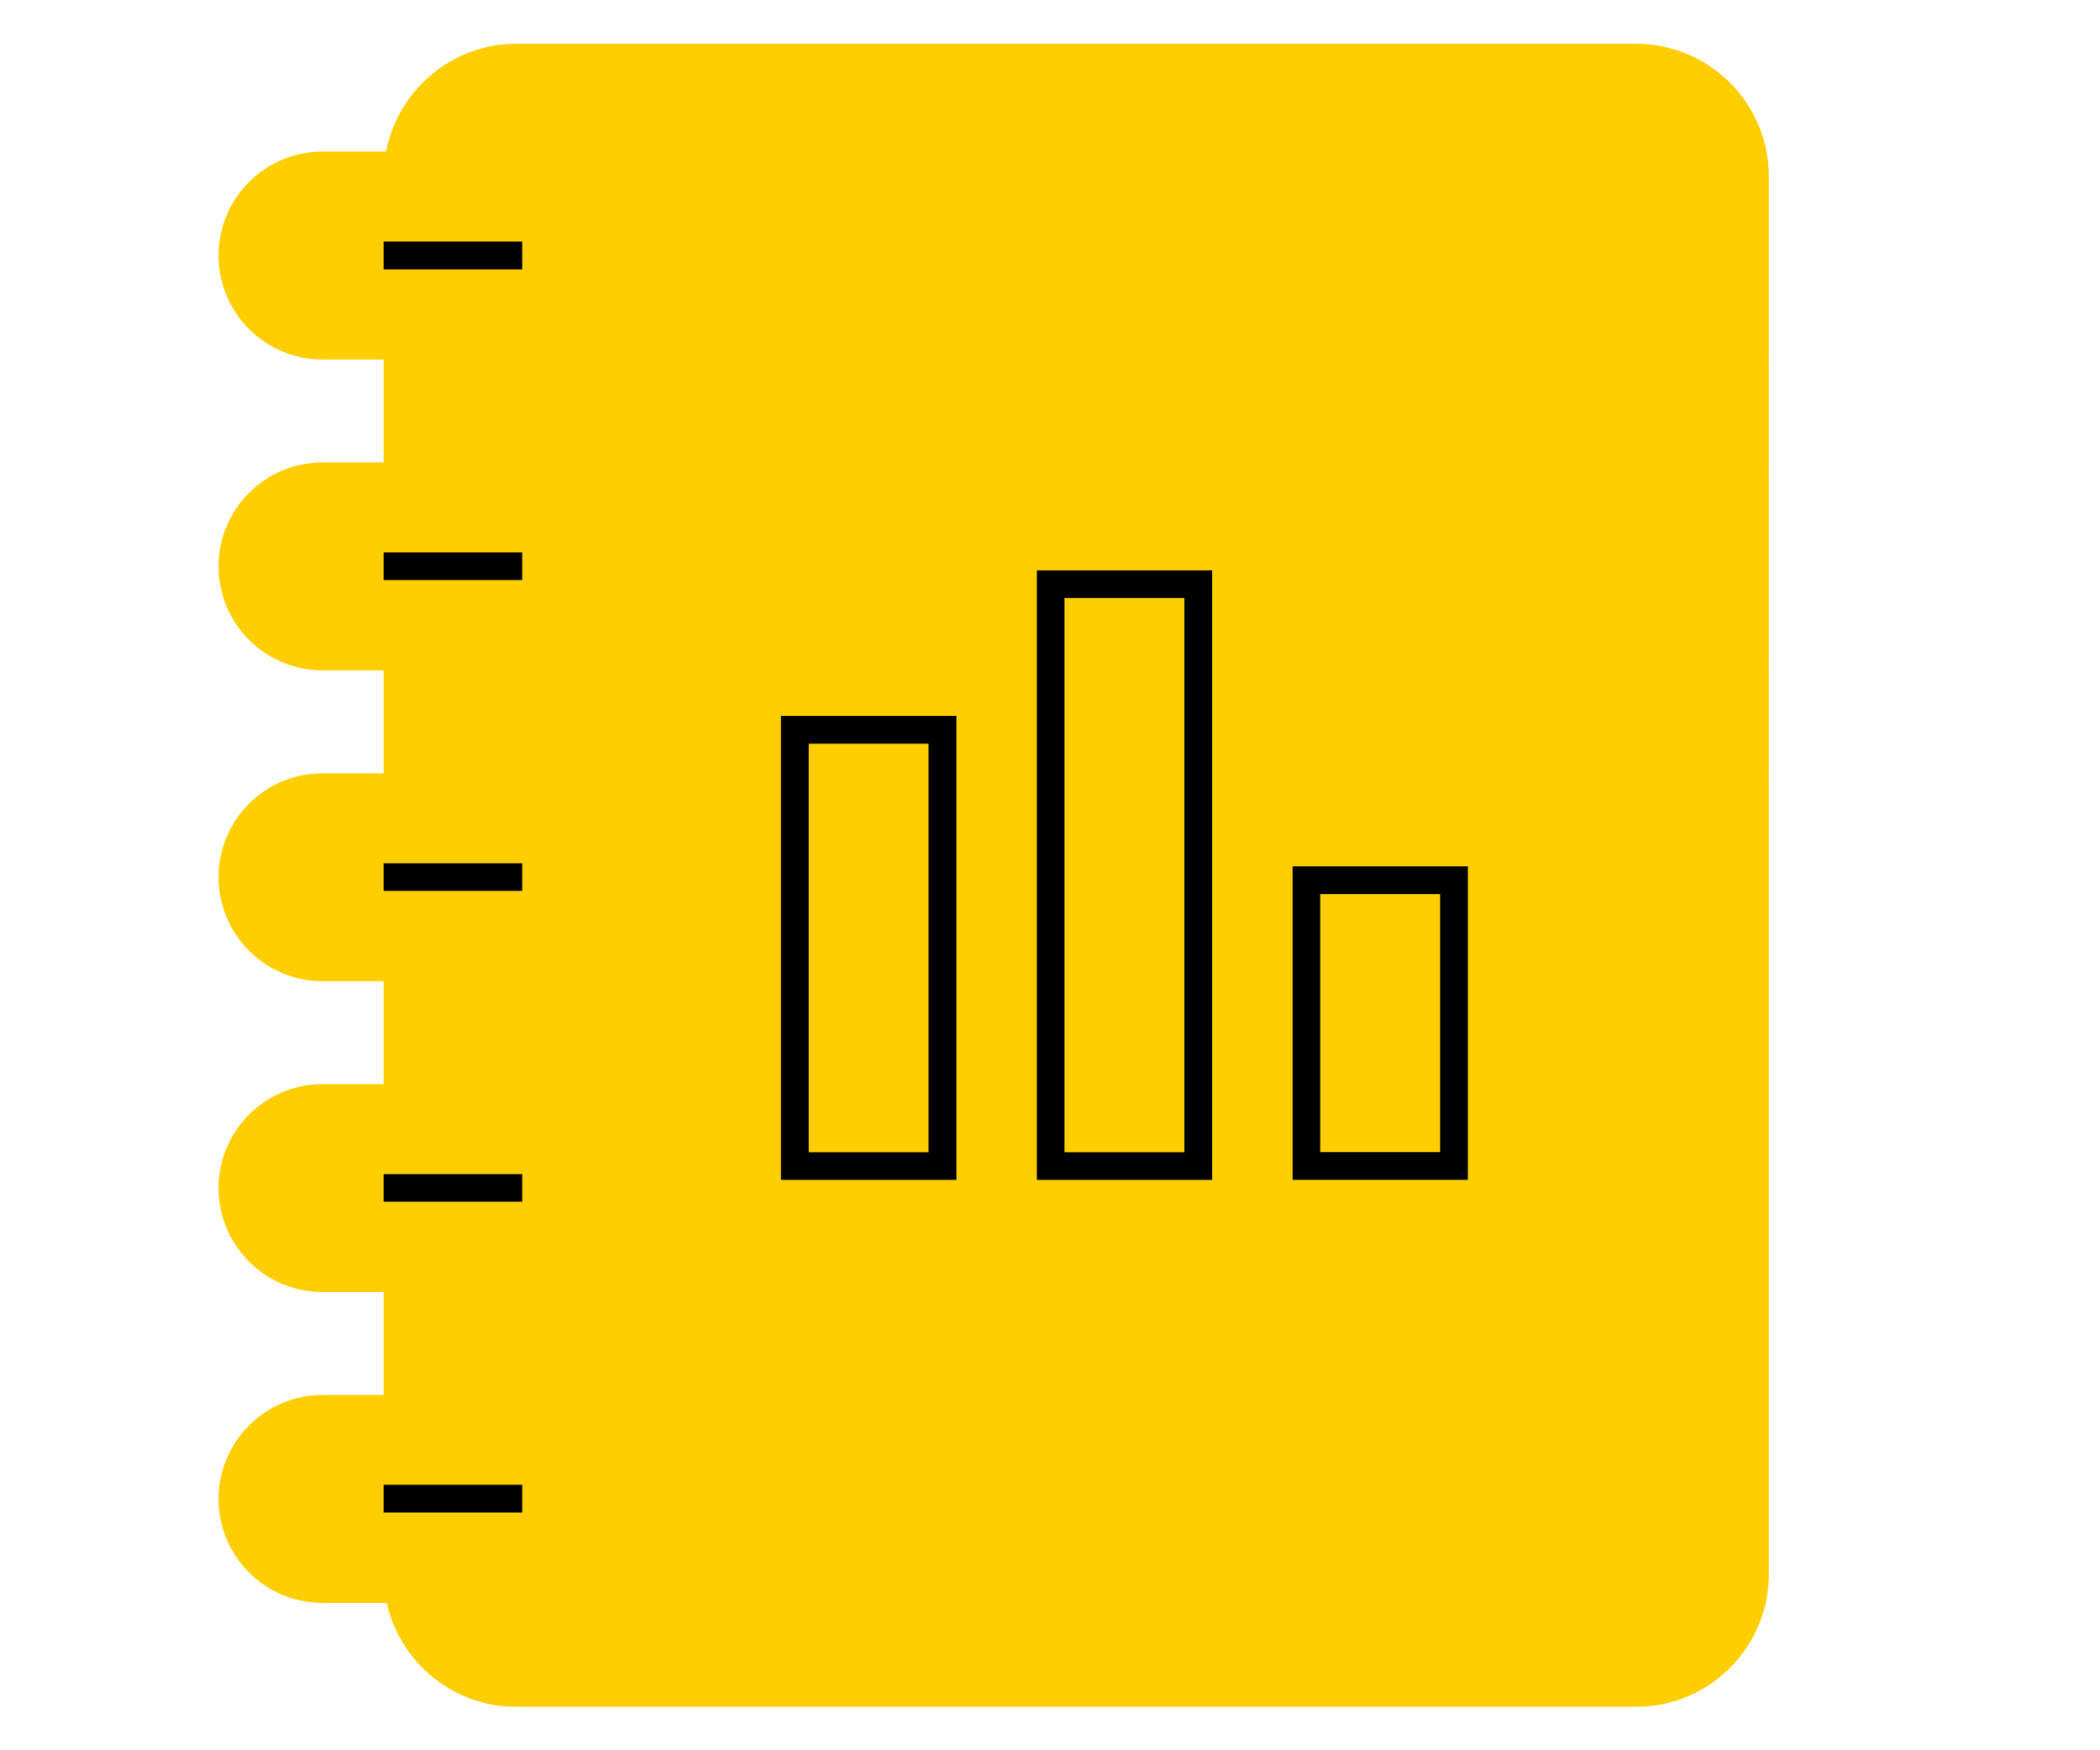 <?xml version="1.0" encoding="UTF-8"?>
<svg xmlns="http://www.w3.org/2000/svg" id="Layer_1" data-name="Layer 1" viewBox="0 0 120 100">
  <defs>
    <style>
      .cls-1, .cls-2 {
        stroke-width: 0px;
      }

      .cls-2 {
        fill: #ffce00;
      }
    </style>
  </defs>
  <path class="cls-2" d="m93.49,2.5H29.52c-3.7,0-6.78,2.65-7.46,6.16h-3.63c-3.28,0-5.94,2.66-5.94,5.94s2.66,5.94,5.94,5.94h3.49v5.88h-3.49c-3.28,0-5.94,2.66-5.94,5.94s2.66,5.94,5.94,5.94h3.49v5.88h-3.49c-3.28,0-5.94,2.66-5.94,5.94s2.66,5.94,5.94,5.94h3.49v5.88h-3.49c-3.28,0-5.94,2.66-5.94,5.94s2.66,5.94,5.94,5.94h3.49v5.88h-3.49c-3.28,0-5.94,2.66-5.94,5.94s2.66,5.94,5.94,5.94h3.67c.76,3.4,3.79,5.94,7.41,5.94h63.97c4.2,0,7.6-3.4,7.6-7.6V10.1c0-4.2-3.4-7.6-7.6-7.6Z"></path>
  <polyline class="cls-1" points="21.92 15.39 29.84 15.39 29.84 13.8 21.92 13.8"></polyline>
  <polyline class="cls-1" points="21.92 33.14 29.84 33.14 29.84 31.56 21.92 31.56"></polyline>
  <polyline class="cls-1" points="21.92 50.9 29.84 50.9 29.84 49.32 21.92 49.32"></polyline>
  <polyline class="cls-1" points="21.92 68.66 29.84 68.66 29.84 67.08 21.92 67.08"></polyline>
  <polyline class="cls-1" points="21.92 86.42 29.84 86.42 29.84 84.83 21.92 84.83"></polyline>
  <g>
    <path class="cls-1" d="m44.63,67.41h10.02v-26.51h-10.02v26.51Zm1.58-24.92h6.85v23.34s-6.85,0-6.85,0v-23.34Z"></path>
    <path class="cls-1" d="m59.25,67.41h10.02v-34.82h-10.02v34.82Zm1.58-33.24h6.85v31.66s-6.85,0-6.85,0v-31.66Z"></path>
    <path class="cls-1" d="m73.86,49.5v17.91h10.02v-17.91h-10.02Zm1.58,1.58h6.85v14.74h-6.85v-14.74Z"></path>
  </g>
</svg>

